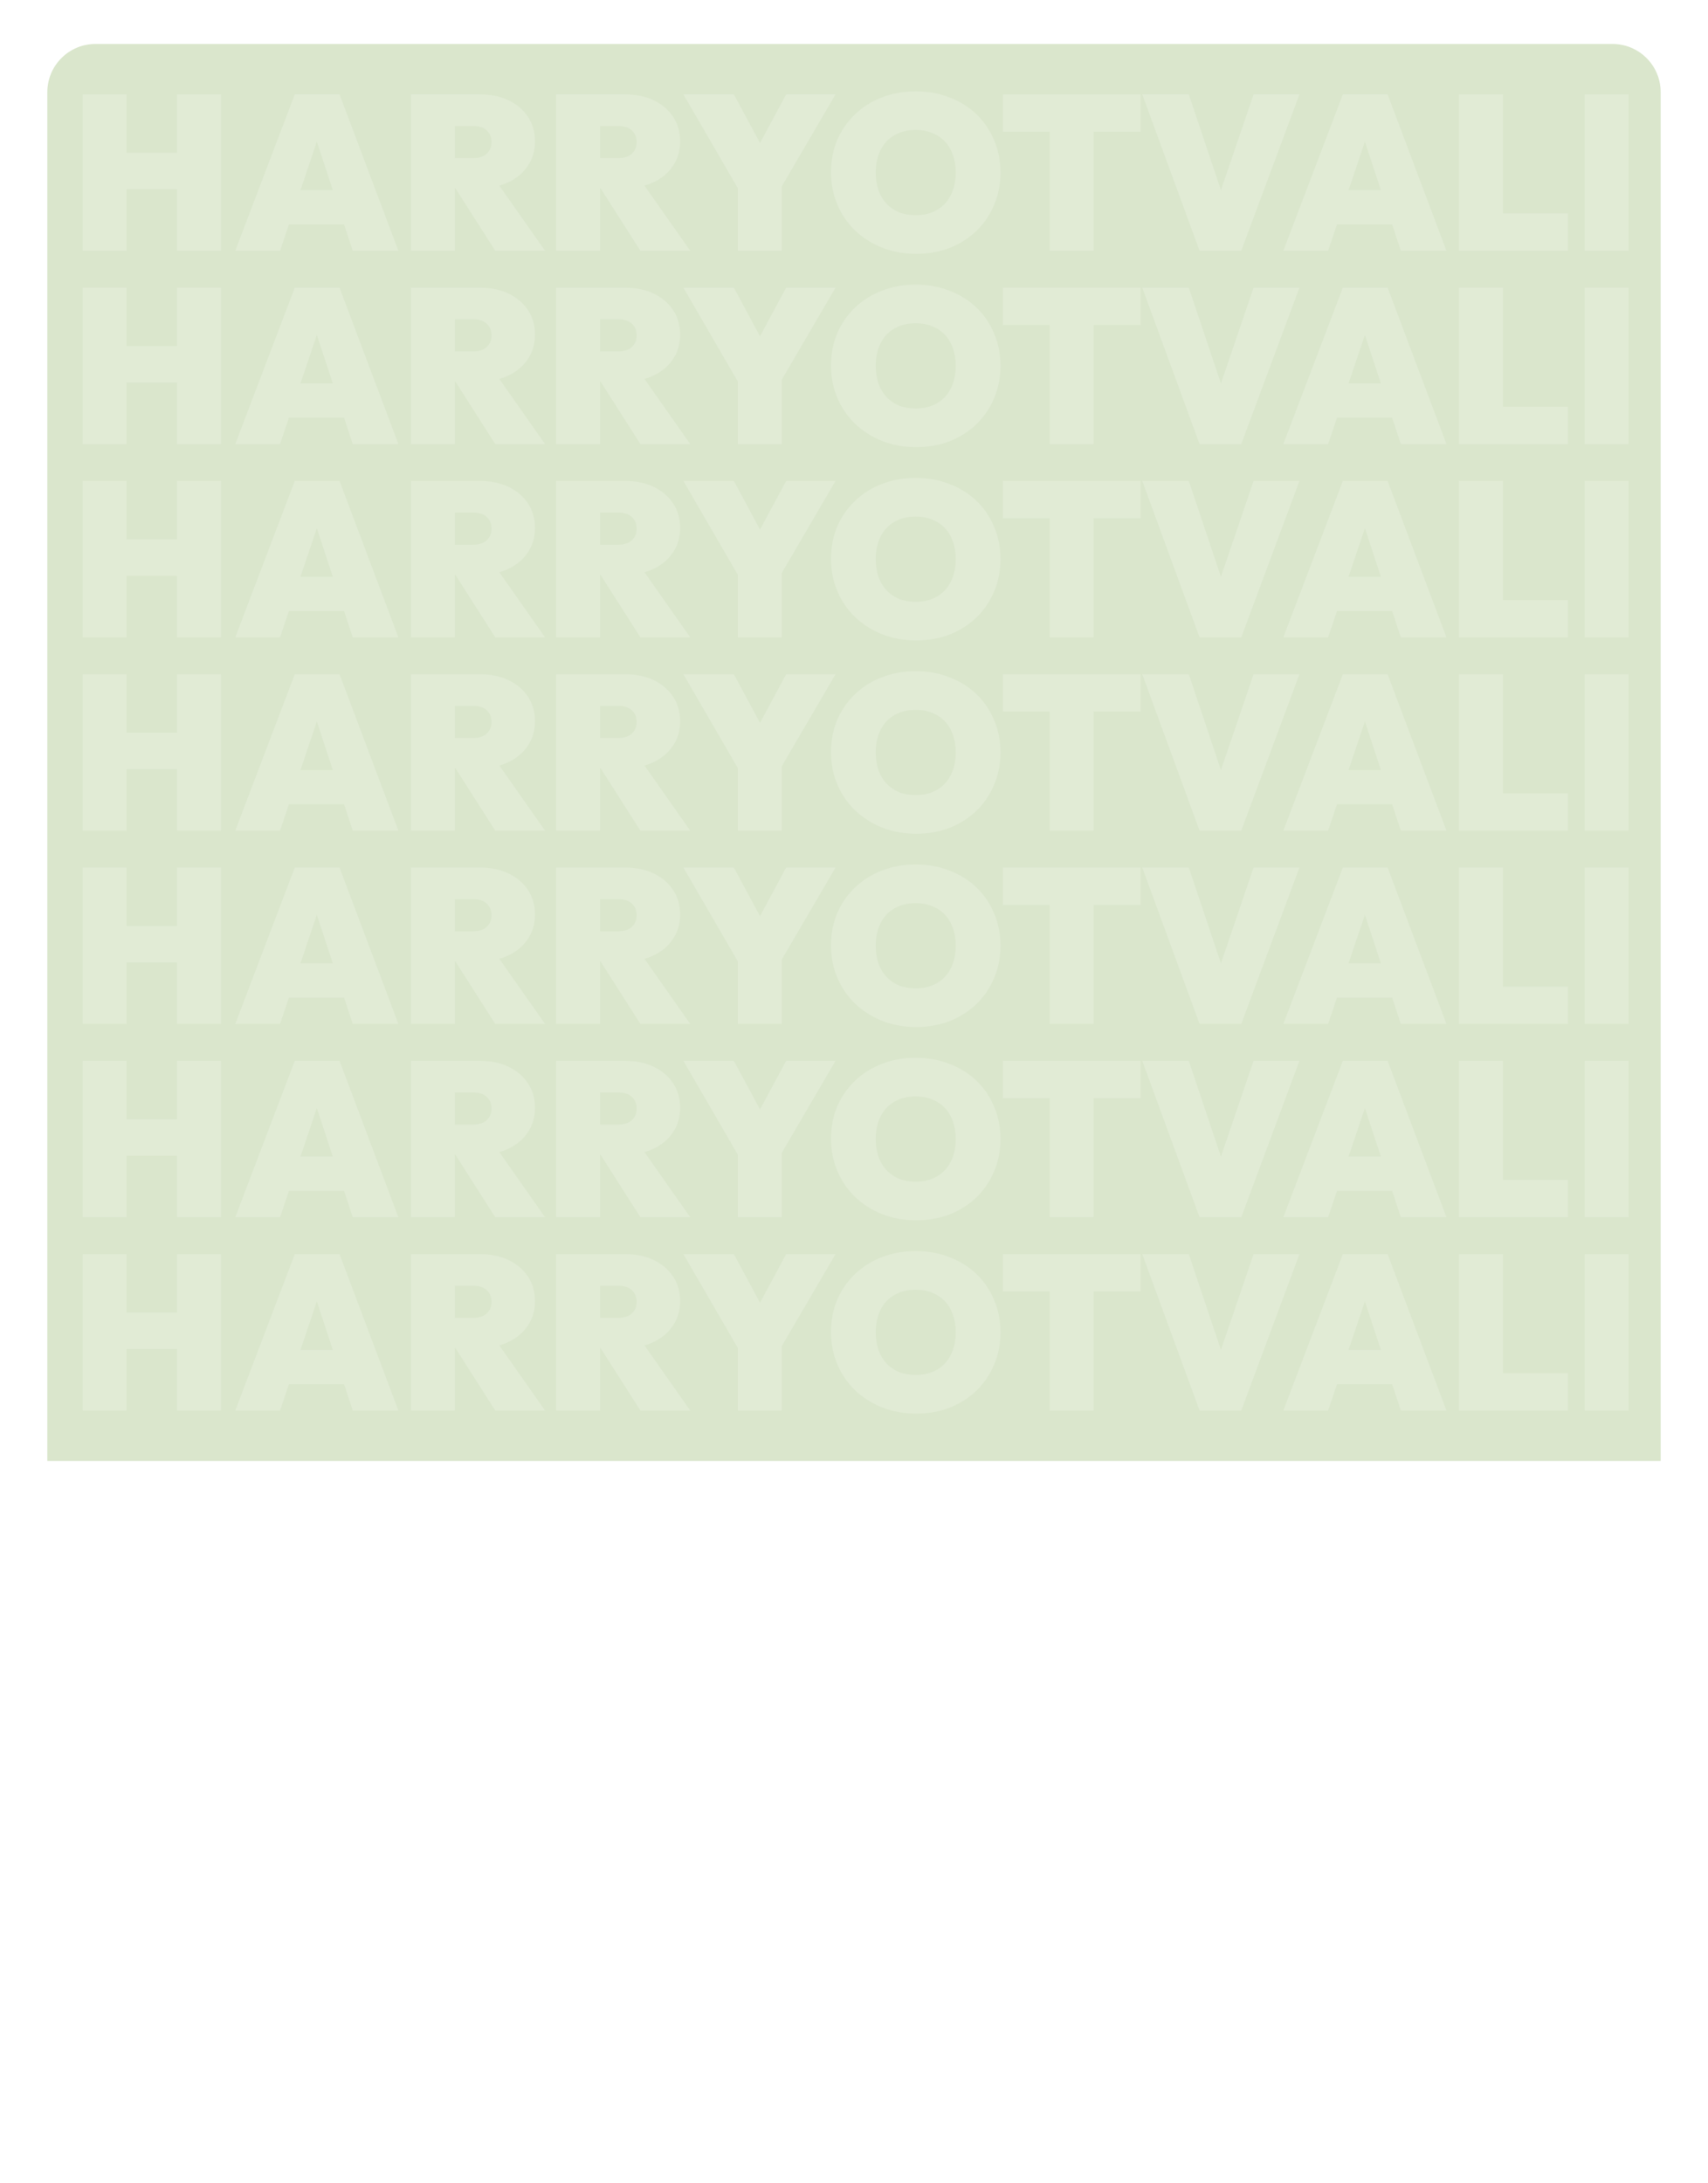 <?xml version="1.0" encoding="UTF-8"?> <svg xmlns="http://www.w3.org/2000/svg" width="2021" height="2582" viewBox="0 0 2021 2582" fill="none"><g filter="url(#filter0_d_89_4697)"><rect x="56" y="52" width="1909" height="2470" rx="57" fill="white"></rect></g><path d="M56 109C56 77.52 81.52 52 113 52H1908C1939.48 52 1965 77.52 1965 109V1728H56V109Z" fill="#DAE6CC"></path><path d="M1875.04 1668.36V1483.38H1927V1668.36H1875.04Z" fill="white" fill-opacity="0.18"></path><path d="M1726.37 1668.36V1483.38H1778.33V1668.36H1726.37ZM1768.71 1668.36V1624.19H1855.23V1668.36H1768.71Z" fill="white" fill-opacity="0.18"></path><path d="M1518.51 1668.36L1588.91 1483.38H1641.91L1711.54 1668.36H1657.5L1605.8 1511.18H1624.51L1571.51 1668.36H1518.51ZM1564.23 1637.18V1596.65H1667.63V1637.18H1564.23Z" fill="white" fill-opacity="0.18"></path><path d="M1419.38 1668.36L1351.57 1483.38H1406.65L1456.79 1632.76H1432.37L1483.29 1483.38H1537.59L1468.74 1668.36H1419.38Z" fill="white" fill-opacity="0.18"></path><path d="M1242.05 1668.36V1483.38H1294.01V1668.36H1242.05ZM1186.72 1527.54V1483.38H1349.61V1527.54H1186.72Z" fill="white" fill-opacity="0.18"></path><path d="M1084.09 1671.99C1069.54 1671.99 1056.11 1669.57 1043.82 1664.72C1031.69 1659.87 1021.04 1653.11 1011.86 1644.45C1002.85 1635.79 995.84 1625.57 990.817 1613.8C985.795 1602.02 983.283 1589.29 983.283 1575.61C983.283 1561.75 985.708 1549.02 990.558 1537.42C995.58 1525.81 1002.6 1515.68 1011.6 1507.02C1020.61 1498.36 1031.17 1491.69 1043.3 1487.01C1055.59 1482.16 1069.02 1479.74 1083.57 1479.74C1098.11 1479.74 1111.45 1482.16 1123.57 1487.01C1135.87 1491.69 1146.52 1498.36 1155.53 1507.02C1164.54 1515.68 1171.46 1525.9 1176.31 1537.68C1181.34 1549.28 1183.85 1562.01 1183.85 1575.87C1183.85 1589.55 1181.34 1602.28 1176.31 1614.06C1171.46 1625.66 1164.54 1635.88 1155.53 1644.71C1146.52 1653.37 1135.96 1660.13 1123.83 1664.98C1111.71 1669.65 1098.46 1671.99 1084.09 1671.99ZM1083.57 1626.27C1093.26 1626.27 1101.67 1624.19 1108.77 1620.03C1115.87 1615.88 1121.32 1609.99 1125.13 1602.37C1128.94 1594.74 1130.85 1585.82 1130.85 1575.61C1130.85 1567.99 1129.72 1561.14 1127.47 1555.08C1125.39 1548.85 1122.28 1543.56 1118.12 1539.23C1113.96 1534.73 1108.94 1531.35 1103.05 1529.1C1097.34 1526.68 1090.84 1525.46 1083.57 1525.46C1073.87 1525.46 1065.47 1527.54 1058.37 1531.7C1051.26 1535.68 1045.81 1541.49 1042 1549.11C1038.19 1556.55 1036.28 1565.39 1036.28 1575.61C1036.28 1583.4 1037.32 1590.41 1039.4 1596.65C1041.65 1602.89 1044.86 1608.25 1049.01 1612.76C1053.17 1617.09 1058.11 1620.46 1063.82 1622.89C1069.71 1625.14 1076.29 1626.27 1083.57 1626.27Z" fill="white" fill-opacity="0.18"></path><path d="M879.021 1604.7L808.615 1483.38H868.369L921.628 1582.36H876.942L930.201 1483.38H988.656L917.731 1604.7H879.021ZM873.045 1668.36V1585.74H925.005V1668.36H873.045Z" fill="white" fill-opacity="0.18"></path><path d="M700.08 1594.57V1558.72H731.515C738.617 1558.72 743.986 1556.99 747.623 1553.52C751.433 1550.06 753.339 1545.47 753.339 1539.75C753.339 1534.04 751.433 1529.45 747.623 1525.99C743.986 1522.52 738.617 1520.79 731.515 1520.79H700.08V1483.38H739.829C752.646 1483.38 763.904 1485.72 773.603 1490.39C783.302 1495.07 790.923 1501.56 796.465 1509.88C802.008 1518.19 804.779 1527.89 804.779 1538.98C804.779 1550.06 801.921 1559.76 796.205 1568.07C790.663 1576.39 782.869 1582.88 772.823 1587.56C762.778 1592.23 750.914 1594.57 737.231 1594.57H700.08ZM657.992 1668.36V1483.38H709.952V1668.36H657.992ZM757.755 1668.36L707.354 1589.38L754.118 1579.24L816.73 1668.36H757.755Z" fill="white" fill-opacity="0.18"></path><path d="M528.318 1594.57V1558.72H559.754C566.855 1558.72 572.224 1556.99 575.861 1553.52C579.672 1550.06 581.577 1545.47 581.577 1539.75C581.577 1534.04 579.672 1529.45 575.861 1525.99C572.224 1522.52 566.855 1520.79 559.754 1520.79H528.318V1483.38H568.067C580.884 1483.38 592.142 1485.72 601.841 1490.39C611.54 1495.07 619.161 1501.56 624.703 1509.88C630.246 1518.19 633.017 1527.89 633.017 1538.98C633.017 1550.06 630.159 1559.76 624.444 1568.07C618.901 1576.39 611.107 1582.88 601.062 1587.56C591.016 1592.23 579.152 1594.57 565.469 1594.57H528.318ZM486.23 1668.36V1483.38H538.19V1668.36H486.23ZM585.993 1668.36L535.592 1589.38L582.356 1579.24L644.968 1668.36H585.993Z" fill="white" fill-opacity="0.18"></path><path d="M278.373 1668.36L348.778 1483.38H401.777L471.403 1668.36H417.365L365.665 1511.18H384.371L331.372 1668.36H278.373ZM324.097 1637.18V1596.65H427.497V1637.18H324.097Z" fill="white" fill-opacity="0.18"></path><path d="M97.8 1668.36V1483.38H149.76V1668.36H97.8ZM209.514 1668.36V1483.38H261.474V1668.36H209.514ZM126.118 1595.61V1552.48H229.778V1595.61H126.118Z" fill="white" fill-opacity="0.18"></path><path d="M1875.04 1439.73V1254.75H1927V1439.73H1875.04Z" fill="white" fill-opacity="0.18"></path><path d="M1726.37 1439.73V1254.75H1778.33V1439.73H1726.37ZM1768.71 1439.73V1395.57H1855.23V1439.73H1768.71Z" fill="white" fill-opacity="0.18"></path><path d="M1518.51 1439.73L1588.91 1254.75H1641.91L1711.54 1439.73H1657.5L1605.8 1282.55H1624.51L1571.51 1439.73H1518.51ZM1564.23 1408.56V1368.03H1667.63V1408.56H1564.23Z" fill="white" fill-opacity="0.18"></path><path d="M1419.38 1439.73L1351.57 1254.75H1406.65L1456.79 1404.14H1432.37L1483.29 1254.75H1537.59L1468.74 1439.73H1419.38Z" fill="white" fill-opacity="0.18"></path><path d="M1242.05 1439.73V1254.75H1294.01V1439.73H1242.05ZM1186.72 1298.92V1254.75H1349.61V1298.92H1186.72Z" fill="white" fill-opacity="0.18"></path><path d="M1084.09 1443.37C1069.54 1443.37 1056.11 1440.94 1043.82 1436.09C1031.69 1431.24 1021.04 1424.49 1011.86 1415.83C1002.85 1407.17 995.84 1396.95 990.817 1385.17C985.795 1373.4 983.283 1360.67 983.283 1346.98C983.283 1333.13 985.708 1320.4 990.558 1308.79C995.58 1297.19 1002.6 1287.06 1011.6 1278.4C1020.61 1269.74 1031.17 1263.07 1043.3 1258.39C1055.59 1253.54 1069.02 1251.12 1083.57 1251.12C1098.11 1251.12 1111.45 1253.54 1123.57 1258.39C1135.87 1263.07 1146.52 1269.74 1155.53 1278.4C1164.54 1287.06 1171.46 1297.27 1176.31 1309.05C1181.34 1320.66 1183.85 1333.39 1183.85 1347.24C1183.85 1360.93 1181.34 1373.66 1176.31 1385.43C1171.46 1397.04 1164.54 1407.26 1155.53 1416.09C1146.52 1424.75 1135.96 1431.5 1123.83 1436.35C1111.71 1441.03 1098.46 1443.37 1084.09 1443.37ZM1083.57 1397.64C1093.26 1397.64 1101.67 1395.57 1108.77 1391.41C1115.87 1387.25 1121.32 1381.36 1125.13 1373.74C1128.94 1366.12 1130.85 1357.2 1130.85 1346.98C1130.85 1339.36 1129.72 1332.52 1127.47 1326.46C1125.39 1320.22 1122.28 1314.94 1118.12 1310.61C1113.96 1306.11 1108.94 1302.73 1103.05 1300.48C1097.34 1298.05 1090.84 1296.84 1083.57 1296.84C1073.87 1296.84 1065.47 1298.92 1058.37 1303.08C1051.26 1307.06 1045.81 1312.86 1042 1320.48C1038.19 1327.93 1036.28 1336.76 1036.28 1346.98C1036.28 1354.78 1037.32 1361.79 1039.4 1368.03C1041.65 1374.26 1044.86 1379.63 1049.01 1384.13C1053.17 1388.46 1058.11 1391.84 1063.82 1394.27C1069.71 1396.52 1076.29 1397.64 1083.57 1397.64Z" fill="white" fill-opacity="0.18"></path><path d="M879.021 1376.08L808.615 1254.75H868.369L921.628 1353.74H876.942L930.201 1254.75H988.656L917.731 1376.08H879.021ZM873.045 1439.73V1357.12H925.005V1439.73H873.045Z" fill="white" fill-opacity="0.18"></path><path d="M700.08 1365.95V1330.1H731.515C738.617 1330.1 743.986 1328.36 747.623 1324.9C751.433 1321.44 753.339 1316.85 753.339 1311.13C753.339 1305.42 751.433 1300.83 747.623 1297.36C743.986 1293.9 738.617 1292.17 731.515 1292.17H700.08V1254.75H739.829C752.646 1254.75 763.904 1257.09 773.603 1261.77C783.302 1266.45 790.923 1272.94 796.465 1281.25C802.008 1289.57 804.779 1299.27 804.779 1310.35C804.779 1321.44 801.921 1331.14 796.205 1339.45C790.663 1347.76 782.869 1354.26 772.823 1358.93C762.778 1363.61 750.914 1365.95 737.231 1365.95H700.08ZM657.992 1439.73V1254.75H709.952V1439.73H657.992ZM757.755 1439.73L707.354 1360.75L754.118 1350.62L816.73 1439.73H757.755Z" fill="white" fill-opacity="0.18"></path><path d="M528.318 1365.95V1330.1H559.754C566.855 1330.1 572.224 1328.36 575.861 1324.9C579.672 1321.44 581.577 1316.85 581.577 1311.13C581.577 1305.42 579.672 1300.83 575.861 1297.36C572.224 1293.9 566.855 1292.17 559.754 1292.17H528.318V1254.75H568.067C580.884 1254.75 592.142 1257.09 601.841 1261.77C611.54 1266.45 619.161 1272.94 624.703 1281.25C630.246 1289.57 633.017 1299.27 633.017 1310.35C633.017 1321.44 630.159 1331.14 624.444 1339.45C618.901 1347.76 611.107 1354.26 601.062 1358.93C591.016 1363.61 579.152 1365.95 565.469 1365.95H528.318ZM486.23 1439.73V1254.75H538.19V1439.73H486.23ZM585.993 1439.73L535.592 1360.75L582.356 1350.62L644.968 1439.73H585.993Z" fill="white" fill-opacity="0.18"></path><path d="M278.373 1439.73L348.778 1254.75H401.777L471.403 1439.73H417.365L365.665 1282.55H384.371L331.372 1439.73H278.373ZM324.097 1408.56V1368.03H427.497V1408.56H324.097Z" fill="white" fill-opacity="0.18"></path><path d="M97.8 1439.73V1254.75H149.76V1439.73H97.8ZM209.514 1439.73V1254.75H261.474V1439.73H209.514ZM126.118 1366.99V1323.86H229.778V1366.99H126.118Z" fill="white" fill-opacity="0.18"></path><path d="M1875.04 1211.11V1026.13H1927V1211.11H1875.04Z" fill="white" fill-opacity="0.18"></path><path d="M1726.37 1211.11V1026.13H1778.33V1211.11H1726.37ZM1768.71 1211.11V1166.94H1855.23V1211.11H1768.71Z" fill="white" fill-opacity="0.18"></path><path d="M1518.51 1211.11L1588.91 1026.13H1641.91L1711.54 1211.11H1657.5L1605.8 1053.93H1624.51L1571.51 1211.11H1518.51ZM1564.23 1179.93V1139.4H1667.63V1179.93H1564.23Z" fill="white" fill-opacity="0.18"></path><path d="M1419.38 1211.11L1351.57 1026.13H1406.65L1456.79 1175.52H1432.37L1483.29 1026.13H1537.59L1468.74 1211.11H1419.38Z" fill="white" fill-opacity="0.18"></path><path d="M1242.05 1211.11V1026.13H1294.01V1211.11H1242.05ZM1186.72 1070.3V1026.13H1349.61V1070.3H1186.72Z" fill="white" fill-opacity="0.18"></path><path d="M1084.09 1214.75C1069.54 1214.75 1056.11 1212.32 1043.82 1207.47C1031.69 1202.62 1021.04 1195.87 1011.86 1187.21C1002.85 1178.55 995.84 1168.33 990.817 1156.55C985.795 1144.77 983.283 1132.04 983.283 1118.36C983.283 1104.5 985.708 1091.77 990.558 1080.17C995.58 1068.56 1002.6 1058.43 1011.6 1049.77C1020.61 1041.11 1031.17 1034.44 1043.3 1029.77C1055.59 1024.92 1069.02 1022.49 1083.57 1022.49C1098.11 1022.49 1111.45 1024.92 1123.57 1029.77C1135.87 1034.44 1146.52 1041.11 1155.53 1049.77C1164.54 1058.43 1171.46 1068.65 1176.31 1080.43C1181.34 1092.03 1183.85 1104.76 1183.85 1118.62C1183.85 1132.3 1181.34 1145.03 1176.31 1156.81C1171.46 1168.41 1164.54 1178.63 1155.53 1187.47C1146.52 1196.13 1135.96 1202.88 1123.83 1207.73C1111.71 1212.41 1098.46 1214.75 1084.09 1214.75ZM1083.57 1169.02C1093.26 1169.02 1101.67 1166.94 1108.77 1162.79C1115.87 1158.63 1121.32 1152.74 1125.13 1145.12C1128.94 1137.5 1130.85 1128.58 1130.85 1118.36C1130.85 1110.74 1129.72 1103.9 1127.47 1097.84C1125.39 1091.6 1122.28 1086.32 1118.12 1081.99C1113.96 1077.48 1108.94 1074.11 1103.05 1071.86C1097.34 1069.43 1090.84 1068.22 1083.57 1068.22C1073.87 1068.22 1065.47 1070.3 1058.37 1074.45C1051.26 1078.44 1045.81 1084.24 1042 1091.86C1038.19 1099.31 1036.28 1108.14 1036.28 1118.36C1036.28 1126.15 1037.32 1133.17 1039.4 1139.4C1041.65 1145.64 1044.86 1151.01 1049.01 1155.51C1053.17 1159.84 1058.11 1163.22 1063.82 1165.64C1069.71 1167.89 1076.29 1169.02 1083.57 1169.02Z" fill="white" fill-opacity="0.18"></path><path d="M879.021 1147.46L808.615 1026.13H868.369L921.628 1125.11H876.942L930.201 1026.13H988.656L917.731 1147.46H879.021ZM873.045 1211.11V1128.49H925.005V1211.11H873.045Z" fill="white" fill-opacity="0.18"></path><path d="M700.08 1137.32V1101.47H731.515C738.617 1101.47 743.986 1099.74 747.623 1096.28C751.433 1092.81 753.339 1088.22 753.339 1082.51C753.339 1076.79 751.433 1072.2 747.623 1068.74C743.986 1065.27 738.617 1063.54 731.515 1063.54H700.08V1026.13H739.829C752.646 1026.13 763.904 1028.47 773.603 1033.15C783.302 1037.82 790.923 1044.32 796.465 1052.63C802.008 1060.94 804.779 1070.64 804.779 1081.73C804.779 1092.81 801.921 1102.51 796.205 1110.83C790.663 1119.14 782.869 1125.63 772.823 1130.31C762.778 1134.99 750.914 1137.32 737.231 1137.32H700.08ZM657.992 1211.11V1026.13H709.952V1211.11H657.992ZM757.755 1211.11L707.354 1132.13L754.118 1122L816.73 1211.11H757.755Z" fill="white" fill-opacity="0.18"></path><path d="M528.318 1137.32V1101.47H559.754C566.855 1101.47 572.224 1099.74 575.861 1096.28C579.672 1092.81 581.577 1088.22 581.577 1082.51C581.577 1076.79 579.672 1072.2 575.861 1068.74C572.224 1065.27 566.855 1063.54 559.754 1063.54H528.318V1026.13H568.067C580.884 1026.13 592.142 1028.47 601.841 1033.15C611.54 1037.82 619.161 1044.32 624.703 1052.63C630.246 1060.94 633.017 1070.64 633.017 1081.73C633.017 1092.81 630.159 1102.51 624.444 1110.83C618.901 1119.14 611.107 1125.63 601.062 1130.31C591.016 1134.99 579.152 1137.32 565.469 1137.32H528.318ZM486.23 1211.11V1026.13H538.19V1211.11H486.23ZM585.993 1211.11L535.592 1132.13L582.356 1122L644.968 1211.11H585.993Z" fill="white" fill-opacity="0.18"></path><path d="M278.373 1211.11L348.778 1026.13H401.777L471.403 1211.11H417.365L365.665 1053.93H384.371L331.372 1211.11H278.373ZM324.097 1179.93V1139.4H427.497V1179.93H324.097Z" fill="white" fill-opacity="0.18"></path><path d="M97.8 1211.11V1026.13H149.76V1211.11H97.8ZM209.514 1211.11V1026.13H261.474V1211.11H209.514ZM126.118 1138.36V1095.24H229.778V1138.36H126.118Z" fill="white" fill-opacity="0.18"></path><path d="M1875.04 982.485V797.508H1927V982.485H1875.04Z" fill="white" fill-opacity="0.18"></path><path d="M1726.37 982.485V797.508H1778.33V982.485H1726.37ZM1768.71 982.485V938.319H1855.23V982.485H1768.71Z" fill="white" fill-opacity="0.18"></path><path d="M1518.51 982.485L1588.91 797.508H1641.91L1711.54 982.485H1657.5L1605.8 825.306H1624.51L1571.51 982.485H1518.51ZM1564.23 951.309V910.78H1667.63V951.309H1564.23Z" fill="white" fill-opacity="0.18"></path><path d="M1419.38 982.485L1351.57 797.508H1406.65L1456.79 946.892H1432.37L1483.29 797.508H1537.59L1468.74 982.485H1419.38Z" fill="white" fill-opacity="0.18"></path><path d="M1242.05 982.485V797.508H1294.01V982.485H1242.05ZM1186.72 841.674V797.508H1349.61V841.674H1186.72Z" fill="white" fill-opacity="0.18"></path><path d="M1084.09 986.122C1069.54 986.122 1056.11 983.697 1043.82 978.847C1031.69 973.998 1021.04 967.243 1011.86 958.583C1002.85 949.923 995.84 939.704 990.817 927.927C985.795 916.149 983.283 903.419 983.283 889.736C983.283 875.88 985.708 863.15 990.558 851.546C995.58 839.941 1002.6 829.809 1011.6 821.149C1020.61 812.489 1031.17 805.821 1043.3 801.145C1055.59 796.295 1069.02 793.87 1083.57 793.87C1098.11 793.87 1111.45 796.295 1123.57 801.145C1135.87 805.821 1146.52 812.489 1155.53 821.149C1164.54 829.809 1171.46 840.028 1176.31 851.805C1181.34 863.41 1183.85 876.14 1183.85 889.996C1183.85 903.679 1181.34 916.409 1176.31 928.186C1171.46 939.791 1164.54 950.009 1155.53 958.843C1146.52 967.503 1135.96 974.257 1123.83 979.107C1111.71 983.783 1098.46 986.122 1084.09 986.122ZM1083.57 940.397C1093.26 940.397 1101.67 938.319 1108.77 934.162C1115.87 930.005 1121.32 924.116 1125.13 916.495C1128.94 908.875 1130.85 899.955 1130.85 889.736C1130.85 882.115 1129.72 875.274 1127.47 869.212C1125.39 862.977 1122.28 857.694 1118.12 853.364C1113.96 848.861 1108.94 845.484 1103.05 843.232C1097.34 840.807 1090.84 839.595 1083.57 839.595C1073.87 839.595 1065.47 841.673 1058.37 845.83C1051.26 849.814 1045.81 855.616 1042 863.237C1038.19 870.684 1036.28 879.517 1036.28 889.736C1036.28 897.53 1037.32 904.545 1039.4 910.78C1041.65 917.015 1044.86 922.384 1049.01 926.887C1053.17 931.217 1058.11 934.595 1063.82 937.02C1069.71 939.271 1076.29 940.397 1083.57 940.397Z" fill="white" fill-opacity="0.18"></path><path d="M879.021 918.834L808.615 797.508H868.369L921.628 896.491H876.942L930.201 797.508H988.656L917.731 918.834H879.021ZM873.045 982.485V899.869H925.005V982.485H873.045Z" fill="white" fill-opacity="0.18"></path><path d="M700.08 908.702V872.85H731.515C738.617 872.85 743.986 871.118 747.623 867.654C751.433 864.19 753.339 859.6 753.339 853.884C753.339 848.169 751.433 843.579 747.623 840.115C743.986 836.651 738.617 834.919 731.515 834.919H700.08V797.508H739.829C752.646 797.508 763.904 799.846 773.603 804.522C783.302 809.199 790.923 815.694 796.465 824.007C802.008 832.321 804.779 842.02 804.779 853.105C804.779 864.19 801.921 873.889 796.205 882.202C790.663 890.516 782.869 897.011 772.823 901.687C762.778 906.364 750.914 908.702 737.231 908.702H700.08ZM657.992 982.485V797.508H709.952V982.485H657.992ZM757.755 982.485L707.354 903.506L754.118 893.374L816.73 982.485H757.755Z" fill="white" fill-opacity="0.18"></path><path d="M528.318 908.702V872.85H559.754C566.855 872.85 572.224 871.118 575.861 867.654C579.672 864.19 581.577 859.6 581.577 853.884C581.577 848.169 579.672 843.579 575.861 840.115C572.224 836.651 566.855 834.919 559.754 834.919H528.318V797.508H568.067C580.884 797.508 592.142 799.846 601.841 804.522C611.54 809.199 619.161 815.694 624.703 824.007C630.246 832.321 633.017 842.02 633.017 853.105C633.017 864.19 630.159 873.889 624.444 882.202C618.901 890.516 611.107 897.011 601.062 901.687C591.016 906.364 579.152 908.702 565.469 908.702H528.318ZM486.23 982.485V797.508H538.19V982.485H486.23ZM585.993 982.485L535.592 903.506L582.356 893.374L644.968 982.485H585.993Z" fill="white" fill-opacity="0.18"></path><path d="M278.373 982.485L348.778 797.508H401.777L471.403 982.485H417.365L365.665 825.306H384.371L331.372 982.485H278.373ZM324.097 951.309V910.78H427.497V951.309H324.097Z" fill="white" fill-opacity="0.18"></path><path d="M97.8 982.485V797.508H149.76V982.485H97.8ZM209.514 982.485V797.508H261.474V982.485H209.514ZM126.118 909.741V866.614H229.778V909.741H126.118Z" fill="white" fill-opacity="0.18"></path><path d="M1875.04 753.861V568.884H1927V753.861H1875.04Z" fill="white" fill-opacity="0.18"></path><path d="M1726.37 753.861V568.884H1778.33V753.861H1726.37ZM1768.71 753.861V709.696H1855.23V753.861H1768.71Z" fill="white" fill-opacity="0.18"></path><path d="M1518.51 753.861L1588.91 568.884H1641.91L1711.54 753.861H1657.5L1605.8 596.683H1624.51L1571.51 753.861H1518.51ZM1564.23 722.685V682.157H1667.63V722.685H1564.23Z" fill="white" fill-opacity="0.18"></path><path d="M1419.38 753.861L1351.57 568.884H1406.65L1456.79 718.269H1432.37L1483.29 568.884H1537.59L1468.74 753.861H1419.38Z" fill="white" fill-opacity="0.18"></path><path d="M1242.05 753.861V568.884H1294.01V753.861H1242.05ZM1186.72 613.05V568.884H1349.61V613.05H1186.72Z" fill="white" fill-opacity="0.18"></path><path d="M1084.09 757.499C1069.54 757.499 1056.11 755.074 1043.82 750.224C1031.69 745.375 1021.04 738.62 1011.86 729.96C1002.85 721.3 995.84 711.081 990.817 699.304C985.795 687.526 983.283 674.796 983.283 661.113C983.283 647.257 985.708 634.527 990.558 622.923C995.58 611.318 1002.6 601.186 1011.6 592.526C1020.61 583.866 1031.17 577.198 1043.3 572.521C1055.59 567.672 1069.02 565.247 1083.57 565.247C1098.11 565.247 1111.45 567.672 1123.57 572.521C1135.87 577.198 1146.52 583.866 1155.53 592.526C1164.54 601.186 1171.46 611.405 1176.31 623.182C1181.34 634.787 1183.85 647.517 1183.85 661.373C1183.85 675.056 1181.34 687.786 1176.31 699.563C1171.46 711.168 1164.54 721.386 1155.53 730.22C1146.52 738.88 1135.96 745.634 1123.83 750.484C1111.71 755.16 1098.46 757.499 1084.09 757.499ZM1083.57 711.774C1093.26 711.774 1101.67 709.695 1108.77 705.539C1115.87 701.382 1121.32 695.493 1125.13 687.872C1128.94 680.252 1130.85 671.332 1130.85 661.113C1130.85 653.492 1129.72 646.651 1127.47 640.589C1125.39 634.354 1122.28 629.071 1118.12 624.741C1113.96 620.238 1108.94 616.861 1103.05 614.609C1097.34 612.184 1090.84 610.972 1083.57 610.972C1073.87 610.972 1065.47 613.05 1058.37 617.207C1051.26 621.191 1045.81 626.993 1042 634.614C1038.19 642.061 1036.28 650.894 1036.28 661.113C1036.28 668.907 1037.32 675.922 1039.4 682.157C1041.65 688.392 1044.86 693.761 1049.01 698.264C1053.17 702.594 1058.11 705.972 1063.82 708.396C1069.71 710.648 1076.29 711.774 1083.57 711.774Z" fill="white" fill-opacity="0.18"></path><path d="M879.021 690.211L808.615 568.884H868.369L921.628 667.868H876.942L930.201 568.884H988.656L917.731 690.211H879.021ZM873.045 753.861V671.245H925.005V753.861H873.045Z" fill="white" fill-opacity="0.18"></path><path d="M700.08 680.078V644.226H731.515C738.617 644.226 743.986 642.494 747.623 639.03C751.433 635.566 753.339 630.976 753.339 625.261C753.339 619.545 751.433 614.955 747.623 611.491C743.986 608.027 738.617 606.295 731.515 606.295H700.08V568.884H739.829C752.646 568.884 763.904 571.223 773.603 575.899C783.302 580.575 790.923 587.07 796.465 595.384C802.008 603.697 804.779 613.397 804.779 624.481C804.779 635.566 801.921 645.265 796.205 653.579C790.663 661.892 782.869 668.387 772.823 673.064C762.778 677.74 750.914 680.078 737.231 680.078H700.08ZM657.992 753.861V568.884H709.952V753.861H657.992ZM757.755 753.861L707.354 674.882L754.118 664.75L816.73 753.861H757.755Z" fill="white" fill-opacity="0.18"></path><path d="M528.318 680.078V644.226H559.754C566.855 644.226 572.224 642.494 575.861 639.03C579.672 635.566 581.577 630.976 581.577 625.261C581.577 619.545 579.672 614.955 575.861 611.491C572.224 608.027 566.855 606.295 559.754 606.295H528.318V568.884H568.067C580.884 568.884 592.142 571.223 601.841 575.899C611.54 580.575 619.161 587.07 624.703 595.384C630.246 603.697 633.017 613.397 633.017 624.481C633.017 635.566 630.159 645.265 624.444 653.579C618.901 661.892 611.107 668.387 601.062 673.064C591.016 677.74 579.152 680.078 565.469 680.078H528.318ZM486.23 753.861V568.884H538.19V753.861H486.23ZM585.993 753.861L535.592 674.882L582.356 664.75L644.968 753.861H585.993Z" fill="white" fill-opacity="0.18"></path><path d="M278.373 753.861L348.778 568.884H401.777L471.403 753.861H417.365L365.665 596.683H384.371L331.372 753.861H278.373ZM324.097 722.685V682.157H427.497V722.685H324.097Z" fill="white" fill-opacity="0.18"></path><path d="M97.8 753.861V568.884H149.76V753.861H97.8ZM209.514 753.861V568.884H261.474V753.861H209.514ZM126.118 681.118V637.991H229.778V681.118H126.118Z" fill="white" fill-opacity="0.18"></path><path d="M1875.04 525.238V340.261H1927V525.238H1875.04Z" fill="white" fill-opacity="0.18"></path><path d="M1726.37 525.238V340.261H1778.33V525.238H1726.37ZM1768.71 525.238V481.072H1855.23V525.238H1768.71Z" fill="white" fill-opacity="0.18"></path><path d="M1518.51 525.238L1588.91 340.261H1641.91L1711.54 525.238H1657.5L1605.8 368.06H1624.51L1571.51 525.238H1518.51ZM1564.23 494.062V453.534H1667.63V494.062H1564.23Z" fill="white" fill-opacity="0.18"></path><path d="M1419.38 525.238L1351.57 340.261H1406.65L1456.79 489.646H1432.37L1483.29 340.261H1537.59L1468.74 525.238H1419.38Z" fill="white" fill-opacity="0.18"></path><path d="M1242.05 525.238V340.261H1294.01V525.238H1242.05ZM1186.72 384.427V340.261H1349.61V384.427H1186.72Z" fill="white" fill-opacity="0.18"></path><path d="M1084.09 528.875C1069.54 528.875 1056.11 526.45 1043.82 521.601C1031.69 516.751 1021.04 509.996 1011.86 501.336C1002.85 492.676 995.84 482.458 990.817 470.68C985.795 458.902 983.283 446.172 983.283 432.489C983.283 418.633 985.708 405.903 990.558 394.299C995.58 382.695 1002.6 372.562 1011.6 363.902C1020.61 355.242 1031.17 348.574 1043.3 343.898C1055.59 339.048 1069.02 336.624 1083.57 336.624C1098.11 336.624 1111.45 339.048 1123.57 343.898C1135.87 348.574 1146.52 355.242 1155.53 363.902C1164.54 372.562 1171.46 382.781 1176.31 394.559C1181.34 406.163 1183.85 418.893 1183.85 432.749C1183.85 446.432 1181.34 459.162 1176.31 470.94C1171.46 482.544 1164.54 492.763 1155.53 501.596C1146.52 510.256 1135.96 517.011 1123.83 521.86C1111.71 526.537 1098.46 528.875 1084.09 528.875ZM1083.57 483.15C1093.26 483.15 1101.67 481.072 1108.77 476.915C1115.87 472.758 1121.32 466.87 1125.13 459.249C1128.94 451.628 1130.85 442.708 1130.85 432.489C1130.85 424.869 1129.72 418.027 1127.47 411.965C1125.39 405.73 1122.28 400.448 1118.12 396.118C1113.96 391.614 1108.94 388.237 1103.05 385.985C1097.34 383.561 1090.84 382.348 1083.57 382.348C1073.87 382.348 1065.47 384.427 1058.37 388.583C1051.26 392.567 1045.81 398.369 1042 405.99C1038.19 413.438 1036.28 422.271 1036.28 432.489C1036.28 440.283 1037.32 447.298 1039.4 453.533C1041.65 459.768 1044.86 465.138 1049.01 469.641C1053.17 473.971 1058.11 477.348 1063.82 479.773C1069.71 482.025 1076.29 483.15 1083.57 483.15Z" fill="white" fill-opacity="0.18"></path><path d="M879.021 461.588L808.615 340.261H868.369L921.628 439.245H876.942L930.201 340.261H988.656L917.731 461.588H879.021ZM873.045 525.238V442.622H925.005V525.238H873.045Z" fill="white" fill-opacity="0.18"></path><path d="M700.08 451.455V415.603H731.515C738.617 415.603 743.986 413.871 747.623 410.407C751.433 406.943 753.339 402.353 753.339 396.638C753.339 390.922 751.433 386.332 747.623 382.868C743.986 379.404 738.617 377.672 731.515 377.672H700.08V340.261H739.829C752.646 340.261 763.904 342.599 773.603 347.276C783.302 351.952 790.923 358.447 796.465 366.761C802.008 375.074 804.779 384.774 804.779 395.858C804.779 406.943 801.921 416.642 796.205 424.956C790.663 433.269 782.869 439.764 772.823 444.441C762.778 449.117 750.914 451.455 737.231 451.455H700.08ZM657.992 525.238V340.261H709.952V525.238H657.992ZM757.755 525.238L707.354 446.259L754.118 436.127L816.73 525.238H757.755Z" fill="white" fill-opacity="0.18"></path><path d="M528.318 451.455V415.603H559.754C566.855 415.603 572.224 413.871 575.861 410.407C579.672 406.943 581.577 402.353 581.577 396.638C581.577 390.922 579.672 386.332 575.861 382.868C572.224 379.404 566.855 377.672 559.754 377.672H528.318V340.261H568.067C580.884 340.261 592.142 342.599 601.841 347.276C611.54 351.952 619.161 358.447 624.703 366.761C630.246 375.074 633.017 384.774 633.017 395.858C633.017 406.943 630.159 416.642 624.444 424.956C618.901 433.269 611.107 439.764 601.062 444.441C591.016 449.117 579.152 451.455 565.469 451.455H528.318ZM486.23 525.238V340.261H538.19V525.238H486.23ZM585.993 525.238L535.592 446.259L582.356 436.127L644.968 525.238H585.993Z" fill="white" fill-opacity="0.18"></path><path d="M278.373 525.238L348.778 340.261H401.777L471.403 525.238H417.365L365.665 368.06H384.371L331.372 525.238H278.373ZM324.097 494.062V453.534H427.497V494.062H324.097Z" fill="white" fill-opacity="0.18"></path><path d="M97.8 525.238V340.261H149.76V525.238H97.8ZM209.514 525.238V340.261H261.474V525.238H209.514ZM126.118 452.495V409.368H229.778V452.495H126.118Z" fill="white" fill-opacity="0.18"></path><path d="M1875.04 296.615V111.638H1927V296.615H1875.04Z" fill="white" fill-opacity="0.18"></path><path d="M1726.37 296.615V111.638H1778.33V296.615H1726.37ZM1768.71 296.615V252.449H1855.23V296.615H1768.71Z" fill="white" fill-opacity="0.18"></path><path d="M1518.51 296.615L1588.91 111.638H1641.91L1711.54 296.615H1657.5L1605.8 139.436H1624.51L1571.51 296.615H1518.51ZM1564.23 265.439V224.91H1667.63V265.439H1564.23Z" fill="white" fill-opacity="0.18"></path><path d="M1419.38 296.615L1351.57 111.638H1406.65L1456.79 261.022H1432.37L1483.29 111.638H1537.59L1468.74 296.615H1419.38Z" fill="white" fill-opacity="0.18"></path><path d="M1242.05 296.615V111.638H1294.01V296.615H1242.05ZM1186.72 155.804V111.638H1349.61V155.804H1186.72Z" fill="white" fill-opacity="0.18"></path><path d="M1084.09 300.251C1069.54 300.251 1056.11 297.827 1043.82 292.977C1031.69 288.128 1021.04 281.373 1011.86 272.713C1002.85 264.053 995.84 253.834 990.817 242.056C985.795 230.279 983.283 217.549 983.283 203.866C983.283 190.01 985.708 177.28 990.558 165.675C995.58 154.071 1002.6 143.939 1011.6 135.279C1020.61 126.619 1031.17 119.951 1043.3 115.274C1055.59 110.425 1069.02 108 1083.57 108C1098.11 108 1111.45 110.425 1123.57 115.274C1135.87 119.951 1146.52 126.619 1155.53 135.279C1164.54 143.939 1171.46 154.158 1176.31 165.935C1181.34 177.54 1183.85 190.27 1183.85 204.126C1183.85 217.808 1181.34 230.539 1176.31 242.316C1171.46 253.921 1164.54 264.139 1155.53 272.973C1146.52 281.633 1135.96 288.387 1123.83 293.237C1111.71 297.913 1098.46 300.251 1084.09 300.251ZM1083.57 254.527C1093.26 254.527 1101.67 252.448 1108.77 248.292C1115.87 244.135 1121.32 238.246 1125.13 230.625C1128.94 223.005 1130.85 214.085 1130.85 203.866C1130.85 196.245 1129.72 189.404 1127.47 183.342C1125.39 177.107 1122.28 171.824 1118.12 167.494C1113.96 162.991 1108.94 159.613 1103.05 157.362C1097.34 154.937 1090.84 153.725 1083.57 153.725C1073.87 153.725 1065.47 155.803 1058.37 159.96C1051.26 163.943 1045.81 169.746 1042 177.366C1038.19 184.814 1036.28 193.647 1036.28 203.866C1036.28 211.66 1037.32 218.674 1039.4 224.91C1041.65 231.145 1044.86 236.514 1049.01 241.017C1053.17 245.347 1058.11 248.725 1063.82 251.149C1069.71 253.401 1076.29 254.527 1083.57 254.527Z" fill="white" fill-opacity="0.18"></path><path d="M879.021 232.964L808.615 111.638H868.369L921.628 210.621H876.942L930.201 111.638H988.656L917.731 232.964H879.021ZM873.045 296.615V213.999H925.005V296.615H873.045Z" fill="white" fill-opacity="0.18"></path><path d="M700.08 222.832V186.979H731.515C738.617 186.979 743.986 185.247 747.623 181.783C751.433 178.32 753.339 173.73 753.339 168.014C753.339 162.299 751.433 157.709 747.623 154.245C743.986 150.781 738.617 149.049 731.515 149.049H700.08V111.638H739.829C752.646 111.638 763.904 113.976 773.603 118.652C783.302 123.329 790.923 129.824 796.465 138.137C802.008 146.451 804.779 156.15 804.779 167.235C804.779 178.319 801.921 188.019 796.205 196.332C790.663 204.646 782.869 211.141 772.823 215.817C762.778 220.494 750.914 222.832 737.231 222.832H700.08ZM657.992 296.615V111.638H709.952V296.615H657.992ZM757.755 296.615L707.354 217.636L754.118 207.504L816.73 296.615H757.755Z" fill="white" fill-opacity="0.18"></path><path d="M528.318 222.832V186.979H559.754C566.855 186.979 572.224 185.247 575.861 181.783C579.672 178.32 581.577 173.73 581.577 168.014C581.577 162.299 579.672 157.709 575.861 154.245C572.224 150.781 566.855 149.049 559.754 149.049H528.318V111.638H568.067C580.884 111.638 592.142 113.976 601.841 118.652C611.54 123.329 619.161 129.824 624.703 138.137C630.246 146.451 633.017 156.15 633.017 167.235C633.017 178.319 630.159 188.019 624.444 196.332C618.901 204.646 611.107 211.141 601.062 215.817C591.016 220.494 579.152 222.832 565.469 222.832H528.318ZM486.23 296.615V111.638H538.19V296.615H486.23ZM585.993 296.615L535.592 217.636L582.356 207.504L644.968 296.615H585.993Z" fill="white" fill-opacity="0.18"></path><path d="M278.373 296.615L348.778 111.638H401.777L471.403 296.615H417.365L365.665 139.436H384.371L331.372 296.615H278.373ZM324.097 265.439V224.91H427.497V265.439H324.097Z" fill="white" fill-opacity="0.18"></path><path d="M97.8 296.615V111.638H149.76V296.615H97.8ZM209.514 296.615V111.638H261.474V296.615H209.514ZM126.118 223.871V180.744H229.778V223.871H126.118Z" fill="white" fill-opacity="0.18"></path><defs><filter id="filter0_d_89_4697" x="0" y="0" width="2021" height="2582" filterUnits="userSpaceOnUse" color-interpolation-filters="sRGB"><feFlood flood-opacity="0" result="BackgroundImageFix"></feFlood><feColorMatrix in="SourceAlpha" type="matrix" values="0 0 0 0 0 0 0 0 0 0 0 0 0 0 0 0 0 0 127 0" result="hardAlpha"></feColorMatrix><feMorphology radius="6" operator="dilate" in="SourceAlpha" result="effect1_dropShadow_89_4697"></feMorphology><feOffset dy="4"></feOffset><feGaussianBlur stdDeviation="25"></feGaussianBlur><feComposite in2="hardAlpha" operator="out"></feComposite><feColorMatrix type="matrix" values="0 0 0 0 0 0 0 0 0 0 0 0 0 0 0 0 0 0 0.2 0"></feColorMatrix><feBlend mode="normal" in2="BackgroundImageFix" result="effect1_dropShadow_89_4697"></feBlend><feBlend mode="normal" in="SourceGraphic" in2="effect1_dropShadow_89_4697" result="shape"></feBlend></filter></defs></svg> 